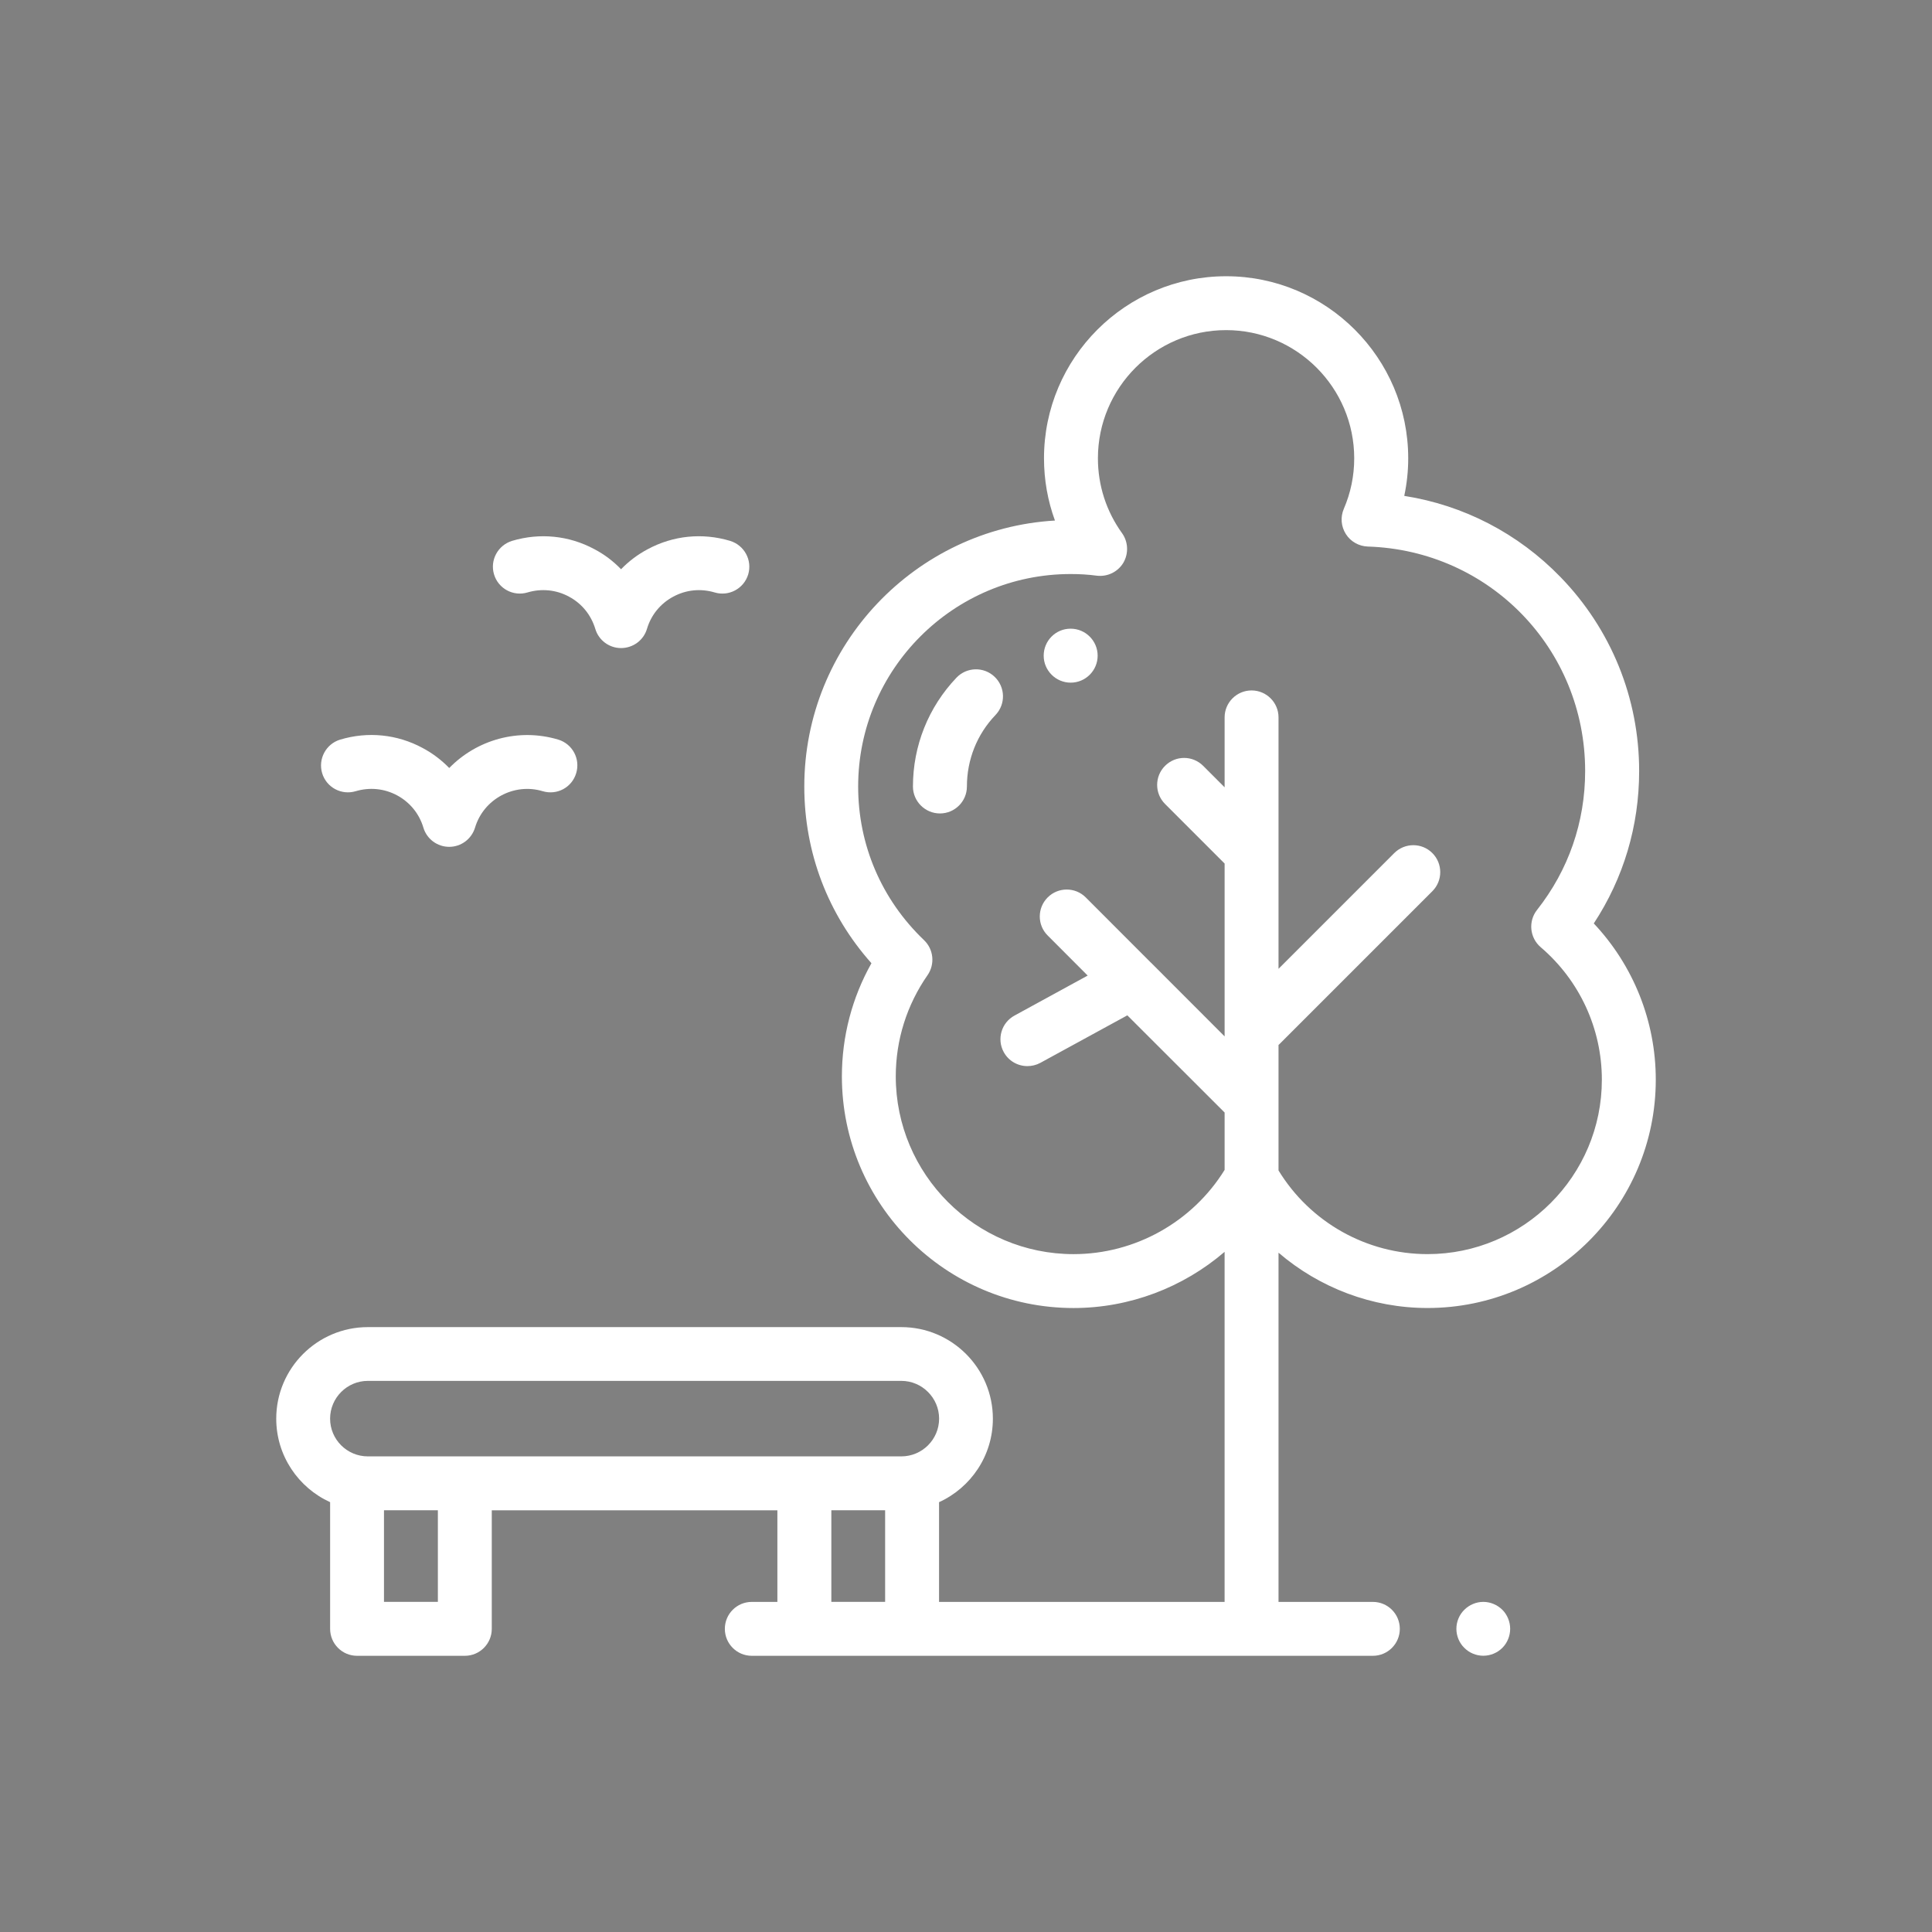 <?xml version="1.0" encoding="utf-8"?>
<!-- Generator: Adobe Illustrator 16.0.0, SVG Export Plug-In . SVG Version: 6.00 Build 0)  -->
<!DOCTYPE svg PUBLIC "-//W3C//DTD SVG 1.1//EN" "http://www.w3.org/Graphics/SVG/1.1/DTD/svg11.dtd">
<svg version="1.1" id="Layer_1" xmlns="http://www.w3.org/2000/svg" xmlns:xlink="http://www.w3.org/1999/xlink" x="0px" y="0px"
	 width="100px" height="100px" viewBox="0 0 100 100" enable-background="new 0 0 100 100" xml:space="preserve">
<rect x="0" y="0" width="100" height="100" fill="#808080" stroke="none"/>
<g>
	<g>
		<g>
			<g>
				<path d="M57.801,1472.58h-9.765l11.428-11.432c0.915-0.922,0.915-2.408,0-3.332c-0.92-0.916-2.409-0.916-3.327,0l-15.45,15.447
					c-0.676,0.672-0.876,1.686-0.509,2.566c0.363,0.881,1.223,1.453,2.173,1.453h9.766l-11.399,11.396
					c-0.921,0.92-0.921,2.414,0,3.338c0.464,0.445,1.065,0.682,1.664,0.682c0.613,0,1.206-0.234,1.67-0.682l15.412-15.424
					c0.67-0.672,0.876-1.688,0.509-2.566C59.609,1473.146,58.751,1472.58,57.801,1472.58z"/>
			</g>
		</g>
	</g>
	<g>
		<g>
			<g>
				<path d="M92.145,1462.031h-9.49c-1.371,0-2.668,0.332-3.819,0.916v-10.01c0-6.16-5.021-11.18-11.185-11.18h-0.018v-5.221
					c0-1.301-1.056-2.361-2.354-2.361H53.604c-1.309,0-2.355,1.062-2.355,2.361v5.221H46.84v-5.221c0-1.301-1.054-2.361-2.357-2.361
					c-1.305,0-2.356,1.062-2.356,2.361v5.221h-4.893v-5.221c0-1.301-1.054-2.361-2.355-2.361c-1.304,0-2.364,1.062-2.364,2.361
					v5.221h-0.014c-6.162,0-11.176,5.02-11.176,11.18v43.947c0,6.164,5.015,11.186,11.176,11.186h59.644
					c4.707,0,8.545-3.826,8.545-8.543v-24.611c0-0.006,0-0.012,0-0.012c0-0.006,0-0.016,0-0.023v-4.299l0,0
					C100.688,1465.867,96.852,1462.031,92.145,1462.031z M55.954,1438.902h6.97v2.855h-6.97V1438.902z M74.117,1503.357H32.501
					c-3.566,0-6.464-2.9-6.464-6.473v-43.947c0-3.562,2.898-6.466,6.464-6.466h35.147c3.567,0,6.469,2.901,6.469,6.466V1503.357
					L74.117,1503.357z M78.833,1470.582c0-2.119,1.719-3.832,3.821-3.832h9.488c2.11,0,3.83,1.713,3.83,3.832v1.949H78.832
					L78.833,1470.582L78.833,1470.582z M95.975,1499.527L95.975,1499.527c0,2.115-1.72,3.83-3.83,3.83H78.833v-26.09h6.214v13.047
					c0,1.305,1.051,2.354,2.354,2.354c1.307,0,2.355-1.049,2.355-2.354v-13.047h6.217v22.26H95.975z"/>
			</g>
		</g>
	</g>
</g>
<g>
	<g>
		<g>
			<path fill="#030203" d="M93.35,206.662h-14.91c-1.377,0-2.488,1.111-2.488,2.486v10.242H63.52c-1.375,0-2.482,1.117-2.482,2.5
				v11.938h-11.19c-1.374,0-2.487,1.111-2.487,2.484v13.049H35.242c-1.37,0-2.484,1.113-2.484,2.488v11.188H19.085
				c-1.371,0-2.485,1.117-2.485,2.484s1.114,2.482,2.485,2.482h16.156c1.378,0,2.491-1.115,2.491-2.482V254.34h12.113
				c1.377,0,2.493-1.115,2.493-2.492v-13.051H63.52c1.375,0,2.489-1.115,2.489-2.486v-11.938h12.431
				c1.375,0,2.485-1.117,2.485-2.484v-10.252h12.429c1.373,0,2.487-1.115,2.487-2.49S94.727,206.662,93.35,206.662z"/>
		</g>
	</g>
	<g>
		<path fill="#231F20" d="M81.917,241.131v4.281h-8.291v4.553c1.035-1.225,2.369-1.838,4.004-1.838c1.843,0,3.236,0.516,4.175,1.549
			c0.942,1.029,1.418,3.01,1.418,5.945v3.822c0,1.895-0.091,3.289-0.273,4.18c-0.184,0.887-0.57,1.707-1.162,2.463
			c-0.604,0.756-1.428,1.334-2.492,1.734c-1.062,0.404-2.365,0.604-3.896,0.604c-1.725,0-3.236-0.297-4.551-0.898
			c-1.312-0.605-2.244-1.498-2.797-2.688s-0.824-3.03-0.824-5.526v-1.455h6.685v1.67c0,1.731,0.06,2.964,0.183,3.687
			c0.117,0.732,0.538,1.101,1.256,1.101c0.328,0,0.598-0.108,0.803-0.315c0.201-0.211,0.313-0.437,0.332-0.681
			c0.016-0.237,0.035-1.301,0.059-3.161v-5.31c0-1.009-0.105-1.687-0.312-2.048c-0.213-0.362-0.56-0.547-1.043-0.547
			c-0.312,0-0.571,0.093-0.774,0.281c-0.212,0.184-0.353,0.383-0.407,0.604c-0.061,0.209-0.091,0.715-0.091,1.498h-6.62
			l0.283-13.503L81.917,241.131L81.917,241.131z"/>
	</g>
</g>
<g>
	<g>
		<path d="M90.747,482.277H15.778c-1.294,0-2.34-1.053-2.34-2.338c0-1.301,1.046-2.342,2.34-2.342h74.969
			c1.291,0,2.338,1.041,2.338,2.342C93.085,481.227,92.038,482.277,90.747,482.277z"/>
	</g>
	<g>
		<path fill="#231F20" d="M31.503,438.797v2.436h-4.716v2.588c0.59-0.701,1.349-1.047,2.275-1.047c1.046,0,1.841,0.29,2.375,0.881
			c0.54,0.592,0.803,1.713,0.803,3.385v2.17c0,1.084-0.048,1.867-0.154,2.377c-0.101,0.508-0.322,0.973-0.662,1.402
			c-0.341,0.43-0.811,0.758-1.416,0.984c-0.604,0.229-1.343,0.35-2.216,0.35c-0.978,0-1.841-0.176-2.585-0.52
			c-0.744-0.34-1.274-0.854-1.59-1.529c-0.316-0.678-0.47-1.723-0.47-3.143v-0.822h3.799v0.951c0,0.979,0.032,1.676,0.107,2.09
			c0.068,0.424,0.305,0.625,0.712,0.625c0.187,0,0.342-0.059,0.456-0.18c0.115-0.117,0.18-0.248,0.189-0.387
			c0.008-0.137,0.022-0.734,0.031-1.793v-3.025c0-0.564-0.059-0.961-0.181-1.16c-0.117-0.211-0.314-0.311-0.592-0.311
			c-0.174,0-0.32,0.053-0.439,0.154c-0.119,0.107-0.196,0.221-0.234,0.35c-0.031,0.117-0.049,0.4-0.049,0.848h-3.764l0.16-7.674
			H31.503L31.503,438.797z"/>
	</g>
	<g>
		<g>
			<path d="M27.691,475.738l-7.533-7.537c-0.913-0.912-0.913-2.398,0-3.305c0.914-0.914,2.395-0.914,3.307,0l4.226,4.227
				l4.235-4.227c0.913-0.914,2.393-0.914,3.307,0c0.913,0.91,0.913,2.395,0,3.305L27.691,475.738z"/>
		</g>
		<g>
			<path d="M27.691,472.045c-1.291,0-2.338-1.051-2.338-2.34v-8.141c0-1.289,1.047-2.34,2.338-2.34c1.294,0,2.34,1.051,2.34,2.34
				v8.141C30.031,470.994,28.985,472.045,27.691,472.045z"/>
		</g>
	</g>
	<g>
		<g>
			<path d="M33.581,429.635c-0.597,0-1.197-0.229-1.654-0.688l-4.23-4.23l-4.231,4.23c-0.913,0.914-2.393,0.914-3.307,0
				c-0.913-0.914-0.913-2.395,0-3.311l7.538-7.533l7.537,7.533c0.913,0.916,0.913,2.396,0,3.311
				C34.778,429.404,34.181,429.635,33.581,429.635z"/>
		</g>
		<g>
			<path d="M27.696,434.611c-1.292,0-2.338-1.051-2.338-2.336v-8.139c0-1.295,1.046-2.34,2.338-2.34c1.293,0,2.34,1.045,2.34,2.34
				v8.139C30.036,433.562,28.989,434.611,27.696,434.611z"/>
		</g>
	</g>
	<g>
		<g>
			<path d="M85.293,482.277H45.014v-64.012h40.279V482.277z M49.692,477.6h30.921v-54.65H49.692V477.6z"/>
		</g>
		<g>
			<g>
				<path d="M75.105,469.953H55.199c-1.297,0-2.34-1.041-2.34-2.342c0-1.287,1.043-2.336,2.34-2.336h19.906
					c1.291,0,2.34,1.049,2.34,2.336C77.445,468.912,76.396,469.953,75.105,469.953z"/>
			</g>
			<g>
				<path d="M75.105,458.393H55.199c-1.297,0-2.34-1.047-2.34-2.336c0-1.301,1.043-2.338,2.34-2.338h19.906
					c1.291,0,2.34,1.037,2.34,2.338C77.445,457.346,76.396,458.393,75.105,458.393z"/>
			</g>
			<g>
				<path d="M75.105,446.832H55.199c-1.297,0-2.34-1.045-2.34-2.336c0-1.295,1.043-2.344,2.34-2.344h19.906
					c1.291,0,2.34,1.049,2.34,2.344C77.445,445.787,76.396,446.832,75.105,446.832z"/>
			</g>
			<g>
				<path d="M75.105,435.27H55.199c-1.297,0-2.34-1.041-2.34-2.34c0-1.281,1.043-2.338,2.34-2.338h19.906
					c1.291,0,2.34,1.055,2.34,2.338C77.445,434.229,76.396,435.27,75.105,435.27z"/>
			</g>
		</g>
	</g>
</g>
<g>
	<g>
		<g>
			<path d="M72.577,809.727L72.577,809.727c-3.746,0-7.271-1.455-9.92-4.109c-5.466-5.465-5.466-14.361,0-19.832l10.024-10.037
				l19.857,19.865l-10.046,10.016C79.848,808.271,76.326,809.727,72.577,809.727z M72.682,782.367l-6.719,6.727
				c-3.64,3.639-3.64,9.576,0,13.217c3.533,3.521,9.689,3.531,13.227,0.006l6.729-6.709L72.682,782.367z"/>
		</g>
		<g>
			<g>
				<path d="M77.299,785.955c-0.599,0-1.197-0.229-1.654-0.686c-0.914-0.916-0.914-2.396,0-3.311l6.449-6.449
					c0.914-0.916,2.395-0.916,3.309,0c0.912,0.916,0.912,2.396,0,3.311l-6.449,6.449C78.496,785.727,77.896,785.955,77.299,785.955z
					"/>
			</g>
			<g>
				<path d="M84.675,793.322c-0.6,0-1.196-0.23-1.651-0.689c-0.914-0.916-0.914-2.391,0-3.311l6.443-6.441
					c0.913-0.916,2.395-0.916,3.309,0c0.912,0.91,0.912,2.396,0,3.305l-6.445,6.447C85.871,793.092,85.271,793.322,84.675,793.322z"
					/>
			</g>
		</g>
		<g>
			<path d="M36.461,834.16c-0.599,0-1.197-0.229-1.653-0.688c-0.913-0.918-0.913-2.395,0-3.311l26.719-26.719
				c0.914-0.91,2.395-0.91,3.309,0c0.912,0.916,0.912,2.393,0,3.311l-26.72,26.719C37.659,833.932,37.059,834.16,36.461,834.16z"/>
		</g>
	</g>
	<g>
		<g>
			<path d="M74.25,865.15l-19.861-19.857l10.041-10.01c5.293-5.309,14.529-5.303,19.84-0.006c2.65,2.65,4.108,6.174,4.108,9.918
				c0,3.746-1.458,7.271-4.108,9.912L74.25,865.15z M61.004,845.293l13.236,13.24l6.721-6.736c1.77-1.758,2.737-4.104,2.737-6.602
				s-0.968-4.848-2.737-6.609c-3.537-3.531-9.693-3.531-13.227,0L61.004,845.293z"/>
		</g>
		<g>
			<g>
				<path d="M63.178,866.074c-0.599,0-1.195-0.225-1.654-0.684c-0.914-0.91-0.914-2.393,0-3.311l6.447-6.453
					c0.908-0.916,2.396-0.916,3.307,0c0.914,0.916,0.914,2.396,0,3.312l-6.446,6.451C64.373,865.852,63.775,866.074,63.178,866.074z
					"/>
			</g>
			<g>
				<path d="M55.805,858.705c-0.598,0-1.197-0.23-1.654-0.689c-0.914-0.906-0.914-2.393,0-3.303l6.447-6.453
					c0.914-0.91,2.396-0.91,3.31,0c0.913,0.908,0.913,2.395,0,3.311l-6.448,6.445C57.002,858.475,56.404,858.705,55.805,858.705z"/>
			</g>
		</g>
		<g>
			<path d="M83.742,838.135c-0.598,0-1.197-0.225-1.654-0.682c-0.912-0.916-0.912-2.395,0-3.312l26.721-26.719
				c0.916-0.91,2.396-0.91,3.312,0c0.913,0.916,0.913,2.396,0,3.312l-26.722,26.719C84.939,837.91,84.343,838.135,83.742,838.135z"
				/>
		</g>
	</g>
</g>
<g>
	<g>
		<path d="M69.83,663.562c0,0-0.008,0-0.01,0l-33.27-0.102c-9.5-0.629-16.831-8.424-16.831-17.752
			c0-9.338,7.331-17.133,16.685-17.75l42.775-0.104h0.006c1.287,0,2.336,1.043,2.336,2.328c0,1.294-1.041,2.344-2.332,2.352
			l-42.625,0.096c-6.756,0.451-12.165,6.197-12.165,13.078c0,6.873,5.409,12.617,12.316,13.074l33.12,0.098
			c1.287,0,2.333,1.057,2.33,2.344C72.162,662.52,71.116,663.562,69.83,663.562z"/>
	</g>
	<g>
		<path d="M27.345,694.518c-1.289,0-2.338-1.041-2.338-2.33c0-1.295,1.042-2.342,2.334-2.348l42.62-0.104
			c6.758-0.451,12.166-6.193,12.166-13.072c0-6.875-5.408-12.621-12.314-13.074c-1.287-0.092-2.268-1.201-2.179-2.492
			c0.087-1.291,1.208-2.242,2.488-2.178c9.356,0.615,16.685,8.414,16.685,17.744c0,9.34-7.328,17.135-16.685,17.744l-42.772,0.107
			L27.345,694.518L27.345,694.518z"/>
	</g>
	<g>
		<g>
			<rect x="50.826" y="624.842" fill="#FFFFFF" width="19.004" height="10.475"/>
			<path d="M72.168,637.65H48.486v-15.146h23.682V637.65z M53.166,632.973h14.322v-5.791H53.166V632.973z"/>
		</g>
	</g>
	<g>
		<g>
			<rect x="36.7" y="686.973" fill="#FFFFFF" width="19.005" height="10.469"/>
			<path d="M58.045,699.781H34.358v-15.152h23.687V699.781z M39.039,695.104h14.327v-5.797H39.039V695.104z"/>
		</g>
	</g>
</g>
<g>
	<g>
		<path d="M55.919,1305.375H5.659c-6.445,0-11.697-5.244-11.697-11.693v-53.166c0-6.447,5.252-11.693,11.697-11.693h50.26
			c6.444,0,11.692,5.246,11.692,11.693v53.166C67.611,1300.131,62.363,1305.375,55.919,1305.375z M5.659,1233.498
			c-3.871,0-7.017,3.15-7.017,7.018v53.166c0,3.865,3.146,7.018,7.017,7.018h50.26c3.868,0,7.015-3.15,7.015-7.018v-53.166
			c0-3.865-3.146-7.018-7.015-7.018H5.659z"/>
	</g>
	<g>
		<g>
			<g>
				<path d="M47.585,1281.193l-8.793-8.795c-0.907-0.918-0.907-2.396,0.007-3.312c0.911-0.91,2.396-0.91,3.31,0l5.477,5.492
					l5.491-5.492c0.911-0.91,2.394-0.91,3.308,0c0.915,0.916,0.915,2.393,0,3.312L47.585,1281.193z"/>
			</g>
			<g>
				<path d="M47.585,1276.91c-1.292,0-2.337-1.049-2.337-2.336v-19.234c0-1.295,1.046-2.336,2.337-2.336
					c1.294,0,2.338,1.041,2.338,2.336v19.234C49.923,1275.861,48.879,1276.91,47.585,1276.91z"/>
			</g>
		</g>
		<g>
			<g>
				<path d="M21.135,1265.789c-0.6,0-1.197-0.229-1.653-0.682l-5.492-5.49l-5.491,5.49c-0.913,0.908-2.393,0.908-3.307,0
					c-0.914-0.916-0.914-2.395,0-3.312l8.798-8.793l8.799,8.793c0.914,0.918,0.914,2.396,0,3.312
					C22.334,1265.562,21.732,1265.789,21.135,1265.789z"/>
			</g>
			<g>
				<path d="M13.991,1281.193c-1.291,0-2.338-1.043-2.338-2.336v-19.234c0-1.289,1.047-2.336,2.338-2.336
					c1.294,0,2.34,1.047,2.34,2.336v19.234C16.331,1280.15,15.285,1281.193,13.991,1281.193z"/>
			</g>
		</g>
	</g>
	<g>
		<path d="M30.792,1305.322c-1.291,0-2.338-1.047-2.338-2.334v-71.779c0-1.289,1.047-2.338,2.338-2.338
			c1.294,0,2.34,1.049,2.34,2.338v71.779C33.132,1304.275,32.086,1305.322,30.792,1305.322z"/>
	</g>
</g>
<g>
	<g>
		<g>
			<path d="M36.207,1069.973c-3.461,0-6.277-2.816-6.277-6.275v-22.24c0-3.465,2.815-6.277,6.277-6.277
				c3.463,0,6.276,2.812,6.276,6.277v22.24C42.483,1067.154,39.669,1069.973,36.207,1069.973z M36.207,1039.855
				c-0.882,0-1.597,0.711-1.597,1.6v22.24c0,0.881,0.715,1.598,1.597,1.598s1.601-0.717,1.601-1.598v-22.24
				C37.808,1040.566,37.088,1039.855,36.207,1039.855z"/>
		</g>
		<g>
			<path d="M44.084,1075.955c-3.521,0-6.276-3.445-6.276-7.838v-31.084c0-4.396,2.756-7.838,6.276-7.838
				c3.522,0,6.281,3.439,6.281,7.838v31.084C50.365,1072.51,47.606,1075.955,44.084,1075.955z M44.084,1033.873
				c-0.642,0-1.601,1.26-1.601,3.16v31.084c0,1.9,0.959,3.16,1.601,3.16c0.637,0,1.604-1.26,1.604-3.16v-31.084
				C45.688,1035.133,44.721,1033.873,44.084,1033.873z"/>
		</g>
		<g>
			<g>
				<path d="M103.389,1069.973c-3.465,0-6.279-2.816-6.279-6.275v-22.24c0-3.465,2.814-6.277,6.279-6.277
					c3.461,0,6.276,2.812,6.276,6.277v22.24C109.665,1067.154,106.85,1069.973,103.389,1069.973z M103.389,1039.855
					c-0.882,0-1.602,0.711-1.602,1.6v22.24c0,0.881,0.72,1.598,1.602,1.598c0.883,0,1.598-0.717,1.598-1.598v-22.24
					C104.984,1040.566,104.271,1039.855,103.389,1039.855z"/>
			</g>
			<g>
				<path d="M95.512,1075.955c-3.519,0-6.275-3.445-6.275-7.838v-31.084c0-4.396,2.759-7.838,6.275-7.838
					c3.518,0,6.275,3.439,6.275,7.838v31.084C101.787,1072.51,99.029,1075.955,95.512,1075.955z M95.512,1033.873
					c-0.639,0-1.598,1.26-1.598,3.16v31.084c0,1.9,0.959,3.16,1.598,3.16s1.598-1.26,1.598-3.16v-31.084
					C97.109,1035.133,96.15,1033.873,95.512,1033.873z"/>
			</g>
		</g>
	</g>
	<g>
		<path d="M92.752,1058.736H46.84v-11.629h45.912V1058.736z M51.52,1054.059h36.556v-2.273H51.52V1054.059z"/>
	</g>
</g>
<g>
	<g>
		<path d="M96.979,1672.09H29.35v-34.242h67.628V1672.09L96.979,1672.09z M34.026,1667.412h58.272v-24.887H34.026V1667.412z"/>
	</g>
	<g>
		<path d="M99.982,1677.984H26.342c-1.292,0-2.338-1.049-2.338-2.346c0-1.285,1.047-2.336,2.338-2.336h73.641
			c1.295,0,2.338,1.049,2.338,2.336C102.32,1676.936,101.277,1677.984,99.982,1677.984z"/>
	</g>
	<g>
		<g>
			<g>
				<path d="M76.102,1689.068c-3.963,0-7.189-3.225-7.189-7.191c0-3.963,3.229-7.186,7.189-7.186s7.186,3.223,7.186,7.186
					C83.285,1685.846,80.062,1689.068,76.102,1689.068z M76.102,1679.369c-1.385,0-2.515,1.127-2.515,2.508
					c0,1.385,1.13,2.516,2.515,2.516c1.383,0,2.51-1.131,2.51-2.516C78.609,1680.496,77.484,1679.369,76.102,1679.369z"/>
			</g>
			<g>
				<path d="M87.188,1689.068c-3.965,0-7.188-3.225-7.188-7.191c0-3.963,3.225-7.186,7.188-7.186c3.965,0,7.189,3.223,7.189,7.186
					C94.378,1685.846,91.152,1689.068,87.188,1689.068z M87.188,1679.369c-1.391,0-2.514,1.127-2.514,2.508
					c0,1.385,1.123,2.516,2.514,2.516c1.39,0,2.513-1.131,2.513-2.516C89.699,1680.496,88.576,1679.369,87.188,1679.369z"/>
			</g>
		</g>
		<g>
			<g>
				<path d="M39.139,1689.068c-3.967,0-7.19-3.225-7.19-7.191c0-3.963,3.223-7.186,7.19-7.186c3.965,0,7.191,3.223,7.191,7.186
					C46.33,1685.846,43.104,1689.068,39.139,1689.068z M39.139,1679.369c-1.389,0-2.511,1.127-2.511,2.508
					c0,1.385,1.122,2.516,2.511,2.516c1.388,0,2.514-1.131,2.514-2.516C41.653,1680.496,40.527,1679.369,39.139,1679.369z"/>
			</g>
			<g>
				<path d="M50.228,1689.068c-3.963,0-7.187-3.225-7.187-7.191c0-3.963,3.223-7.186,7.187-7.186c3.965,0,7.189,3.223,7.189,7.186
					C57.417,1685.846,54.191,1689.068,50.228,1689.068z M50.228,1679.369c-1.385,0-2.507,1.127-2.507,2.508
					c0,1.385,1.122,2.516,2.507,2.516c1.381,0,2.51-1.131,2.51-2.516C52.738,1680.496,51.609,1679.369,50.228,1679.369z"/>
			</g>
		</g>
	</g>
	<g>
		<g>
			<path d="M40.991,1664.928c-1.295,0-2.338-1.049-2.338-2.344v-15.242c0-1.289,1.043-2.336,2.338-2.336
				c1.29,0,2.337,1.047,2.337,2.336v15.242C43.328,1663.879,42.281,1664.928,40.991,1664.928z"/>
		</g>
		<g>
			<path d="M55.773,1664.928c-1.295,0-2.338-1.049-2.338-2.344v-15.242c0-1.289,1.043-2.336,2.338-2.336
				c1.291,0,2.338,1.047,2.338,2.336v15.242C58.111,1663.879,57.064,1664.928,55.773,1664.928z"/>
		</g>
		<g>
			<path d="M70.557,1664.928c-1.295,0-2.339-1.049-2.339-2.344v-15.242c0-1.289,1.044-2.336,2.339-2.336
				c1.291,0,2.338,1.047,2.338,2.336v15.242C72.895,1663.879,71.848,1664.928,70.557,1664.928z"/>
		</g>
		<g>
			<path d="M85.338,1664.928c-1.294,0-2.338-1.049-2.338-2.344v-15.242c0-1.289,1.044-2.336,2.338-2.336
				c1.291,0,2.34,1.047,2.34,2.336v15.242C87.678,1663.879,86.629,1664.928,85.338,1664.928z"/>
		</g>
	</g>
</g>
<g>
	<g>
		<g>
			<path d="M115.671,1843.607H39.483v-10.783h76.188V1843.607z M44.16,1838.928h66.833v-1.426H44.16V1838.928z"/>
		</g>
		<g>
			<path d="M115.671,1883.973H39.483v-10.777h76.188V1883.973z M44.16,1879.293h66.833v-1.42H44.16V1879.293z"/>
		</g>
	</g>
	<g>
		<path d="M82.971,1903.52H72.189v-23.949h10.781V1903.52L82.971,1903.52z M76.87,1898.844h1.423v-14.598H76.87V1898.844z"/>
	</g>
	<g>
		<path d="M110.632,1876.898h-66.11v-37.01h66.11V1876.898z M49.2,1872.227h56.754v-27.656H49.2V1872.227z"/>
	</g>
	<g>
		<g>
			<path d="M77.582,1868.895c-6.007,0-10.898-4.893-10.898-10.896s4.894-10.893,10.898-10.893s10.889,4.887,10.889,10.893
				S83.589,1868.895,77.582,1868.895z M77.582,1851.783c-3.434,0-6.225,2.789-6.225,6.213c0,3.43,2.791,6.219,6.225,6.219
				c3.424,0,6.213-2.789,6.213-6.219C83.795,1854.572,81.006,1851.783,77.582,1851.783z"/>
		</g>
		<g>
			<path d="M87.417,1869.695H67.734c-1.289,0-2.338-1.047-2.338-2.346c0-1.293,1.049-2.334,2.338-2.334h19.683
				c1.291,0,2.34,1.041,2.34,2.334C89.757,1868.648,88.708,1869.695,87.417,1869.695z"/>
		</g>
	</g>
</g>
<g>
	<g>
		<path d="M64.016,1876.08c-1.295,0-2.343-1.049-2.343-2.342v-4.248c0-1.295,1.048-2.346,2.343-2.346
			c1.291,0,2.338,1.051,2.338,2.346v4.248C66.354,1875.031,65.307,1876.08,64.016,1876.08z"/>
	</g>
	<g>
		<path d="M71.146,1876.08c-1.295,0-2.34-1.049-2.34-2.342v-4.248c0-1.295,1.045-2.346,2.34-2.346c1.291,0,2.334,1.051,2.334,2.346
			v4.248C73.48,1875.031,72.438,1876.08,71.146,1876.08z"/>
	</g>
	<g>
		<g>
			<path d="M106.195,1876.08c-1.293,0-2.338-1.049-2.338-2.342v-4.248c0-1.295,1.045-2.346,2.338-2.346
				c1.291,0,2.34,1.051,2.34,2.346v4.248C108.535,1875.031,107.486,1876.08,106.195,1876.08z"/>
		</g>
		<g>
			<path d="M113.332,1876.08c-1.292,0-2.34-1.049-2.34-2.342v-4.248c0-1.295,1.048-2.346,2.34-2.346
				c1.295,0,2.339,1.051,2.339,2.346v4.248C115.671,1875.031,114.627,1876.08,113.332,1876.08z"/>
		</g>
	</g>
</g>
<g>
	<g>
		<path d="M106.066,2091.637H32.216v-33.568h73.851V2091.637z M36.896,2086.959h64.493v-24.211H36.896V2086.959z"/>
	</g>
	<g>
		<path d="M85.984,2042.877c-6.592,0-11.959-5.359-11.959-11.957s5.367-11.967,11.959-11.967c6.598,0,11.966,5.369,11.966,11.967
			S92.582,2042.877,85.984,2042.877z M85.984,2023.631c-4.014,0-7.28,3.275-7.28,7.289s3.267,7.279,7.28,7.279
			c4.02,0,7.289-3.268,7.289-7.279S90.004,2023.631,85.984,2023.631z"/>
	</g>
	<g>
		<g>
			<path d="M72.628,2062.262c-1.265,0-2.308-1.014-2.339-2.285c-0.03-1.506-0.322-14.773,0.021-17.396
				c0.5-3.715,3.521-6.516,7.035-6.516c1.297,0,2.34,1.049,2.34,2.336c0,1.293-1.043,2.342-2.34,2.342
				c-1.158,0-2.217,1.078-2.402,2.451c-0.221,1.701-0.104,11.133,0.023,16.676c0.031,1.293-0.99,2.365-2.283,2.396
				C72.667,2062.262,72.646,2062.262,72.628,2062.262z"/>
		</g>
		<g>
			<path d="M72.624,2056.672c-1.252,0-2.282-0.99-2.329-2.256c-0.036-0.928-0.335-9.203,0.018-11.838
				c0.498-3.715,3.521-6.516,7.035-6.516c1.295,0,2.338,1.049,2.338,2.336c0,1.293-1.043,2.342-2.338,2.342
				c-1.158,0-2.217,1.078-2.402,2.451c-0.223,1.701-0.105,7.541,0.019,11.053c0.054,1.287-0.959,2.377-2.247,2.428
				C72.689,2056.672,72.657,2056.672,72.624,2056.672z"/>
		</g>
		<g>
			<path d="M98.205,2062.262c-0.018,0-0.033,0-0.053,0c-1.291-0.029-2.312-1.102-2.287-2.395c0.131-5.543,0.25-14.977,0.021-16.676
				c-0.181-1.381-1.229-2.451-2.393-2.451c-1.291,0-2.342-1.049-2.342-2.344c0-1.285,1.051-2.336,2.342-2.336
				c3.521,0,6.543,2.803,7.029,6.518c0.35,2.619,0.058,15.893,0.02,17.396C100.52,2061.254,99.477,2062.262,98.205,2062.262z"/>
		</g>
		<g>
			<path d="M98.205,2056.672c-0.025,0-0.059,0-0.092,0c-1.285-0.051-2.293-1.141-2.248-2.428c0.139-3.512,0.25-9.352,0.021-11.053
				c-0.181-1.379-1.229-2.451-2.393-2.451c-1.291,0-2.342-1.049-2.342-2.342c0-1.287,1.051-2.336,2.342-2.336
				c3.521,0,6.543,2.801,7.029,6.516c0.354,2.635,0.058,10.91,0.02,11.838C100.496,2055.682,99.457,2056.672,98.205,2056.672z"/>
		</g>
	</g>
	<g>
		<g>
			<path d="M67.292,2050.66H35.287v-26.975h32.005V2050.66z M39.965,2045.98h22.651v-17.615H39.965V2045.98z"/>
		</g>
		<g>
			<path d="M57.581,2062.816H44.995v-16.543h12.586V2062.816z M49.675,2058.139h3.229v-7.188h-3.229V2058.139z"/>
		</g>
	</g>
</g>
<g>
	<g>
		<g>
			<path fill="#FFFFFF" d="M-108.751-60.491c-8.278,0-15.015-6.733-15.015-15.009c0-8.28,6.736-15.014,15.015-15.014
				c8.278,0,15.014,6.733,15.014,15.014C-93.737-67.224-100.473-60.491-108.751-60.491z M-108.751-86.003
				c-5.792,0-10.504,4.713-10.504,10.504c0,5.793,4.712,10.5,10.504,10.5c5.792,0,10.504-4.707,10.504-10.5
				C-98.247-81.29-102.96-86.003-108.751-86.003z"/>
		</g>
		<g>
			<g>
				<path fill="#FFFFFF" d="M-108.751-47.655c-1.247,0-2.255-1.01-2.255-2.256v-6.086c0-1.248,1.008-2.256,2.255-2.256
					c1.246,0,2.255,1.008,2.255,2.256v6.086C-106.496-48.663-107.505-47.655-108.751-47.655z"/>
			</g>
			<g>
				<path fill="#FFFFFF" d="M-108.751-92.746c-1.247,0-2.255-1.009-2.255-2.255v-6.087c0-1.246,1.008-2.255,2.255-2.255
					c1.246,0,2.255,1.009,2.255,2.255v6.087C-106.496-93.755-107.505-92.746-108.751-92.746z"/>
			</g>
		</g>
		<g>
			<g>
				<path fill="#FFFFFF" d="M-126.844-55.151c-0.577,0-1.155-0.221-1.595-0.66c-0.881-0.881-0.881-2.309,0-3.189l4.303-4.303
					c0.881-0.882,2.308-0.882,3.188,0c0.881,0.881,0.881,2.309,0,3.188l-4.303,4.305C-125.691-55.372-126.267-55.151-126.844-55.151
					z"/>
			</g>
			<g>
				<path fill="#FFFFFF" d="M-94.962-87.038c-0.576,0-1.154-0.22-1.594-0.66c-0.881-0.881-0.881-2.309,0-3.189l4.303-4.298
					c0.881-0.882,2.308-0.882,3.188,0c0.881,0.881,0.881,2.308,0,3.188l-4.303,4.299C-93.808-87.258-94.386-87.038-94.962-87.038z"
					/>
			</g>
		</g>
		<g>
			<g>
				<path fill="#FFFFFF" d="M-122.546-87.038c-0.577,0-1.154-0.22-1.594-0.66l-4.299-4.299c-0.881-0.881-0.881-2.308,0-3.188
					c0.881-0.882,2.308-0.882,3.189,0l4.298,4.298c0.881,0.881,0.881,2.309,0,3.189C-121.392-87.258-121.969-87.038-122.546-87.038z
					"/>
			</g>
			<g>
				<path fill="#FFFFFF" d="M-90.663-55.151c-0.577,0-1.154-0.221-1.594-0.66l-4.305-4.305c-0.881-0.881-0.881-2.308,0-3.188
					c0.881-0.882,2.309-0.882,3.188,0L-89.07-59c0.881,0.881,0.881,2.31,0,3.189C-89.509-55.372-90.087-55.151-90.663-55.151z"/>
			</g>
		</g>
		<g>
			<g>
				<path fill="#FFFFFF" d="M-83.167-73.244h-6.078c-1.246,0-2.255-1.009-2.255-2.256c0-1.246,1.009-2.255,2.255-2.255h6.078
					c1.246,0,2.256,1.009,2.256,2.255C-80.911-74.252-81.921-73.244-83.167-73.244z"/>
			</g>
			<g>
				<path fill="#FFFFFF" d="M-128.254-73.244h-6.082c-1.247,0-2.255-1.009-2.255-2.256c0-1.246,1.009-2.255,2.255-2.255h6.082
					c1.246,0,2.255,1.009,2.255,2.255C-125.998-74.252-127.008-73.244-128.254-73.244z"/>
			</g>
		</g>
	</g>
	<g>
		<path fill="#FFFFFF" d="M-66.351-40.194c-0.578,0-1.154-0.221-1.596-0.661l-9.02-9.021c-0.881-0.882-0.881-2.309,0-3.188
			c0.881-0.881,2.308-0.881,3.188,0l9.021,9.02c0.881,0.881,0.881,2.309,0,3.188C-65.197-40.413-65.774-40.194-66.351-40.194z"/>
	</g>
	<g>
		<path fill="#FFFFFF" d="M-77.345-25.254c-0.576,0-1.152-0.221-1.594-0.66l-21.705-21.705c-0.881-0.881-0.881-2.31,0-3.189
			c0.88-0.881,2.308-0.881,3.189,0l21.704,21.705c0.88,0.881,0.88,2.309,0,3.188C-76.19-25.475-76.767-25.254-77.345-25.254z"/>
	</g>
	<g>
		<path fill="#FFFFFF" d="M-106.659-29.765c-0.577,0-1.154-0.22-1.594-0.66l-10.994-10.993c-0.881-0.881-0.881-2.309,0-3.188
			c0.881-0.881,2.308-0.881,3.189,0l10.993,10.992c0.88,0.882,0.88,2.308,0,3.188C-105.505-29.985-106.082-29.765-106.659-29.765z"
			/>
	</g>
</g>
<g>
	<g>
		<g>
			<g>
				<path fill="#FFFFFF" d="M82.494,47.797c1.543-2.349,2.348-5.047,2.348-7.89c0-3.768-1.447-7.334-4.072-10.04
					c-2.199-2.267-5.021-3.719-8.086-4.2c0.135-0.638,0.205-1.287,0.205-1.946c0-5.195-4.232-9.423-9.424-9.423
					c-5.199,0-9.428,4.228-9.428,9.423c0,1.111,0.193,2.201,0.567,3.222c-7.223,0.423-12.974,6.438-12.974,13.768
					c0,3.414,1.226,6.623,3.476,9.145c-1.004,1.785-1.53,3.792-1.53,5.857c0,6.614,5.376,11.99,11.99,11.99
					c2.907,0,5.673-1.066,7.819-2.908v18.119h-14.78v-5.162c1.642-0.748,2.786-2.402,2.786-4.322c0-2.612-2.127-4.739-4.739-4.739
					H19.04c-2.616,0-4.742,2.127-4.742,4.739c0,1.92,1.147,3.574,2.789,4.322v6.557c0,0.77,0.625,1.395,1.394,1.395h5.578
					c0.77,0,1.395-0.625,1.395-1.395v-6.137h14.783v4.742h-1.325c-0.769,0-1.394,0.621-1.394,1.395c0,0.77,0.625,1.395,1.394,1.395
					h32.147c0.77,0,1.395-0.625,1.395-1.395c0-0.773-0.625-1.395-1.395-1.395h-4.883V64.839c2.115,1.814,4.842,2.863,7.713,2.863
					c6.516,0,11.814-5.302,11.814-11.818C85.703,52.861,84.547,49.978,82.494,47.797z M22.664,82.913h-2.789v-4.742h2.789V82.913z
					 M45.814,82.913H43.03v-4.742h2.784V82.913z M46.653,75.382h-5.022H24.058H19.04c-1.077,0-1.954-0.873-1.954-1.953
					c0-1.074,0.876-1.955,1.954-1.955h27.614c1.073,0,1.954,0.881,1.954,1.955C48.607,74.509,47.727,75.382,46.653,75.382z
					 M73.889,64.913c-3.156,0-6.076-1.649-7.713-4.331v-6.495c0.013-0.013,0.021-0.021,0.037-0.033l7.927-7.927
					c0.542-0.542,0.542-1.428,0-1.97c-0.544-0.547-1.427-0.547-1.975,0l-5.989,5.989V37.131c0-0.769-0.625-1.394-1.395-1.394
					s-1.395,0.625-1.395,1.394v3.62l-1.109-1.11c-0.548-0.548-1.428-0.548-1.975,0c-0.544,0.543-0.544,1.427,0,1.971l3.084,3.085
					v8.946l-3.813-3.817c-0.003-0.004-0.003-0.004-0.007-0.004l-3.365-3.369c-0.543-0.547-1.432-0.547-1.975,0
					c-0.543,0.543-0.543,1.428,0,1.966l2.072,2.077l-3.787,2.07c-0.68,0.37-0.926,1.217-0.557,1.892
					c0.256,0.465,0.732,0.724,1.223,0.724c0.229,0,0.456-0.053,0.67-0.168l4.504-2.46l5.035,5.03v2.97
					c-1.67,2.699-4.639,4.36-7.819,4.36c-5.072,0-9.202-4.13-9.202-9.201c0-1.884,0.571-3.698,1.649-5.245
					c0.386-0.563,0.313-1.328-0.186-1.806c-2.196-2.098-3.41-4.924-3.41-7.951c0-6.067,4.936-10.999,10.999-10.999
					c0.44,0,0.885,0.023,1.358,0.086c0.551,0.065,1.089-0.197,1.373-0.675c0.275-0.477,0.25-1.077-0.07-1.525
					c-0.818-1.136-1.25-2.477-1.25-3.876c0-3.66,2.975-6.635,6.635-6.635c3.653,0,6.631,2.975,6.631,6.635
					c0,0.91-0.182,1.79-0.539,2.617c-0.181,0.427-0.144,0.908,0.107,1.304c0.243,0.386,0.67,0.629,1.131,0.646
					c6.311,0.197,11.254,5.303,11.254,11.62c0,2.641-0.859,5.122-2.492,7.191c-0.461,0.588-0.379,1.435,0.189,1.925
					c2.016,1.72,3.168,4.22,3.168,6.86C82.914,60.861,78.861,64.913,73.889,64.913z"/>
			</g>
		</g>
	</g>
	<g>
		<g>
			<g>
				<path fill="#FFFFFF" d="M77.764,83.325c-0.264-0.26-0.621-0.412-0.988-0.412c-0.369,0-0.727,0.152-0.986,0.412
					c-0.26,0.255-0.408,0.617-0.408,0.982c0,0.366,0.148,0.729,0.408,0.983c0.26,0.264,0.617,0.411,0.986,0.411
					c0.367,0,0.725-0.147,0.988-0.411c0.254-0.255,0.402-0.617,0.402-0.983C78.166,83.942,78.018,83.58,77.764,83.325z"/>
			</g>
		</g>
	</g>
	<g>
		<g>
			<g>
				<path fill="#FFFFFF" d="M28.896,38.282c-2.073-0.62-4.229,0.018-5.644,1.47c-0.395-0.407-0.859-0.762-1.378-1.037
					c-1.316-0.711-2.83-0.863-4.266-0.433c-0.736,0.223-1.152,1-0.934,1.736c0.222,0.741,1,1.156,1.74,0.934
					c0.72-0.214,1.477-0.14,2.139,0.215c0.662,0.357,1.147,0.949,1.361,1.67c0.177,0.592,0.72,0.995,1.337,0.995
					s1.156-0.403,1.337-0.995c0.444-1.481,2.02-2.329,3.501-1.885c0.74,0.223,1.514-0.192,1.735-0.934
					C30.047,39.282,29.632,38.505,28.896,38.282z"/>
			</g>
		</g>
	</g>
	<g>
		<g>
			<g>
				<path fill="#FFFFFF" d="M37.789,27.995c-1.432-0.428-2.945-0.279-4.266,0.433c-0.518,0.274-0.979,0.625-1.378,1.036
					c-0.395-0.411-0.855-0.762-1.374-1.036c-1.32-0.712-2.833-0.86-4.266-0.433c-0.735,0.227-1.155,0.999-0.934,1.736
					c0.223,0.74,1,1.155,1.736,0.933c0.72-0.213,1.485-0.14,2.144,0.219c0.663,0.354,1.143,0.946,1.362,1.67
					c0.176,0.589,0.719,0.991,1.332,0.991c0.618,0,1.165-0.402,1.341-0.991c0.214-0.724,0.7-1.316,1.362-1.67
					c0.662-0.358,1.419-0.432,2.139-0.219c0.736,0.223,1.514-0.192,1.74-0.933C38.945,28.994,38.529,28.222,37.789,27.995z"/>
			</g>
		</g>
	</g>
	<g>
		<g>
			<g>
				<path fill="#FFFFFF" d="M55.419,32.541h-0.008c-0.773,0-1.39,0.629-1.39,1.397c0,0.77,0.629,1.396,1.397,1.396
					c0.77,0,1.396-0.626,1.396-1.396C56.814,33.17,56.188,32.541,55.419,32.541z"/>
			</g>
		</g>
	</g>
	<g>
		<g>
			<g>
				<path fill="#FFFFFF" d="M51.479,35.029c-0.556-0.531-1.439-0.51-1.971,0.046c-1.452,1.525-2.254,3.524-2.254,5.635
					c0,0.769,0.63,1.394,1.398,1.394c0.769,0,1.395-0.625,1.395-1.394c0-1.391,0.523-2.706,1.484-3.706
					C52.062,36.444,52.038,35.56,51.479,35.029z"/>
			</g>
		</g>
	</g>
</g>
<g>
	<g id="Sign_In">
		<g>
			<path fill="#FFFFFF" d="M-158.813,160.211h-30.436c-1.197,0-2.176,0.97-2.176,2.172c0,1.196,0.979,2.172,2.176,2.172h28.26
				v60.866h-28.26c-1.197,0-2.176,0.974-2.176,2.172c0,1.201,0.979,2.176,2.176,2.176h30.436c1.201,0,2.172-0.975,2.172-2.176
				v-65.21C-156.642,161.181-157.612,160.211-158.813,160.211z"/>
		</g>
		<g>
			<path fill="#FFFFFF" d="M-190.565,208.683c-0.852,0.856-0.852,2.251,0,3.103c0.847,0.863,2.225,0.863,3.073,0l14.997-15.212
				c0.832-0.844,0.839-2.259,0-3.105l-15.001-15.216c-0.852-0.859-2.226-0.855-3.069,0c-0.852,0.859-0.852,2.25,0,3.105l11.3,11.468
				h-44.763c-1.201,0-2.172,0.984-2.172,2.193c0,1.214,0.972,2.196,2.172,2.196h44.767L-190.565,208.683z"/>
		</g>
	</g>
</g>
<g>
	<g>
		<path fill="#FFFFFF" d="M-171.973,48.905l2.686,8.042h-15.433v-8.042H-171.973 M-170.409,44.692h-18.523v16.467h25.491
			l-5.022-15.052C-168.743,45.264-169.524,44.692-170.409,44.692L-170.409,44.692z"/>
	</g>
	<g>
		<path fill="#FFFFFF" d="M-197.258,48.905v8.042h-15.437l2.679-8.042H-197.258 M-193.045,44.692h-18.527
			c-0.893,0-1.674,0.572-1.95,1.415l-5.018,15.052h25.495V44.692L-193.045,44.692z"/>
	</g>
	<g>
		<path fill="#FFFFFF" d="M-165.086,69.492l4.158,12.291h-23.792V69.492H-165.086 M-162.067,65.28h-26.865v20.716h31.012
			c0.658,0,1.279-0.321,1.666-0.852c0.387-0.539,0.49-1.23,0.284-1.859L-162.067,65.28L-162.067,65.28z"/>
	</g>
	<g>
		<path fill="#FFFFFF" d="M-197.258,69.492v12.291h-23.796l4.161-12.291H-197.258 M-193.045,65.28h-26.869l-6.097,18.009
			c-0.206,0.625-0.103,1.316,0.284,1.855c0.383,0.53,1.008,0.852,1.666,0.852h31.016V65.28L-193.045,65.28z"/>
	</g>
	<g>
		<path fill="#FFFFFF" d="M-203.335,28.387c0.549,0.712,1.188,1.35,1.902,1.9c-0.714,0.552-1.354,1.193-1.902,1.909
			c-0.551-0.715-1.191-1.357-1.905-1.909C-204.526,29.736-203.886,29.099-203.335,28.387 M-203.337,20
			c-1.135,0-2.056,0.925-2.056,2.056c0,3.407-2.773,6.179-6.179,6.179c-1.135,0-2.053,0.913-2.053,2.052
			c0,1.14,0.918,2.057,2.053,2.057c3.406,0,6.179,2.773,6.179,6.178c0,1.135,0.921,2.061,2.056,2.061s2.061-0.926,2.061-2.061
			c0-3.405,2.764-6.178,6.17-6.178c1.135,0,2.061-0.917,2.061-2.057c0-1.139-0.926-2.052-2.061-2.052
			c-3.406,0-6.17-2.772-6.17-6.179C-201.276,20.925-202.202,20-203.337,20L-203.337,20z"/>
	</g>
	<g>
		<path fill="#FFFFFF" d="M-178.64,24.216c0.556,0.728,1.206,1.382,1.925,1.941c-0.719,0.556-1.369,1.201-1.925,1.925
			c-0.556-0.724-1.206-1.37-1.929-1.925C-179.846,25.598-179.196,24.944-178.64,24.216 M-178.644,15.747
			c-1.135,0-2.053,0.921-2.053,2.056c0,3.411-2.772,6.311-6.178,6.311c-1.136,0-2.057,0.925-2.057,2.061
			c0,1.135,0.921,2.061,2.057,2.061c3.406,0,6.178,2.769,6.178,6.17c0,1.139,0.918,2.057,2.053,2.057c1.139,0,2.06-0.917,2.06-2.057
			c0-3.402,2.769-6.17,6.175-6.17c1.14,0,2.061-0.925,2.061-2.061c0-1.136-0.921-2.061-2.061-2.061c-3.406,0-6.175-2.9-6.175-6.311
			C-176.584,16.668-177.505,15.747-178.644,15.747L-178.644,15.747z"/>
	</g>
</g>
<g>
	<g>
		<g>
			<path fill="#FFFFFF" d="M-164.913,349.219h-4.246c-3.499,0-6.343-2.847-6.343-6.348v-2.135h-29.707v2.135
				c0,3.501-2.845,6.348-6.343,6.348h-4.241c-3.499,0-6.343-2.847-6.343-6.348v-6.65c-2.707-2.765-4.241-6.472-4.241-10.309v-42.398
				c0-17.593,18.593-19.064,36.021-19.064c17.431,0,36.025,1.472,36.025,19.064v42.398c0,3.834-1.534,7.54-4.24,10.309v6.65
				C-158.57,346.372-161.415,349.219-164.913,349.219z M-209.42,336.525h38.131v6.346c0,1.178,0.957,2.136,2.131,2.136h4.246
				c1.155,0,2.13-0.979,2.13-2.136v-8.485l0.697-0.629c2.285-2.053,3.544-4.842,3.544-7.845v-42.398
				c0-12.367-12.174-14.853-31.814-14.853c-19.637,0-31.809,2.485-31.809,14.853v42.398c0,3.008,1.259,5.792,3.542,7.845l0.7,0.629
				v8.485c0,1.178,0.957,2.136,2.13,2.136h4.241c1.174,0,2.131-0.958,2.131-2.136V336.525z M-171.277,332.26
				c-4.665,0-8.461-3.798-8.461-8.466c0-4.669,3.797-8.47,8.461-8.47c4.67,0,8.469,3.801,8.469,8.47
				C-162.808,328.462-166.606,332.26-171.277,332.26z M-171.277,319.536c-2.342,0-4.25,1.909-4.25,4.258
				c0,2.345,1.907,4.254,4.25,4.254c2.347,0,4.257-1.909,4.257-4.254C-167.02,321.445-168.93,319.536-171.277,319.536z
				 M-209.433,332.26c-4.669,0-8.466-3.798-8.466-8.466c0-4.669,3.797-8.47,8.466-8.47c4.668,0,8.465,3.801,8.465,8.47
				C-200.968,328.462-204.765,332.26-209.433,332.26z M-209.433,319.536c-2.345,0-4.253,1.909-4.253,4.258
				c0,2.345,1.908,4.254,4.253,4.254c2.345,0,4.253-1.909,4.253-4.254C-205.18,321.445-207.088,319.536-209.433,319.536z
				 M-162.808,306.821h-55.091v-25.412h55.091V306.821z M-213.687,302.609h46.667v-16.988h-46.667V302.609z"/>
		</g>
	</g>
</g>
</svg>
